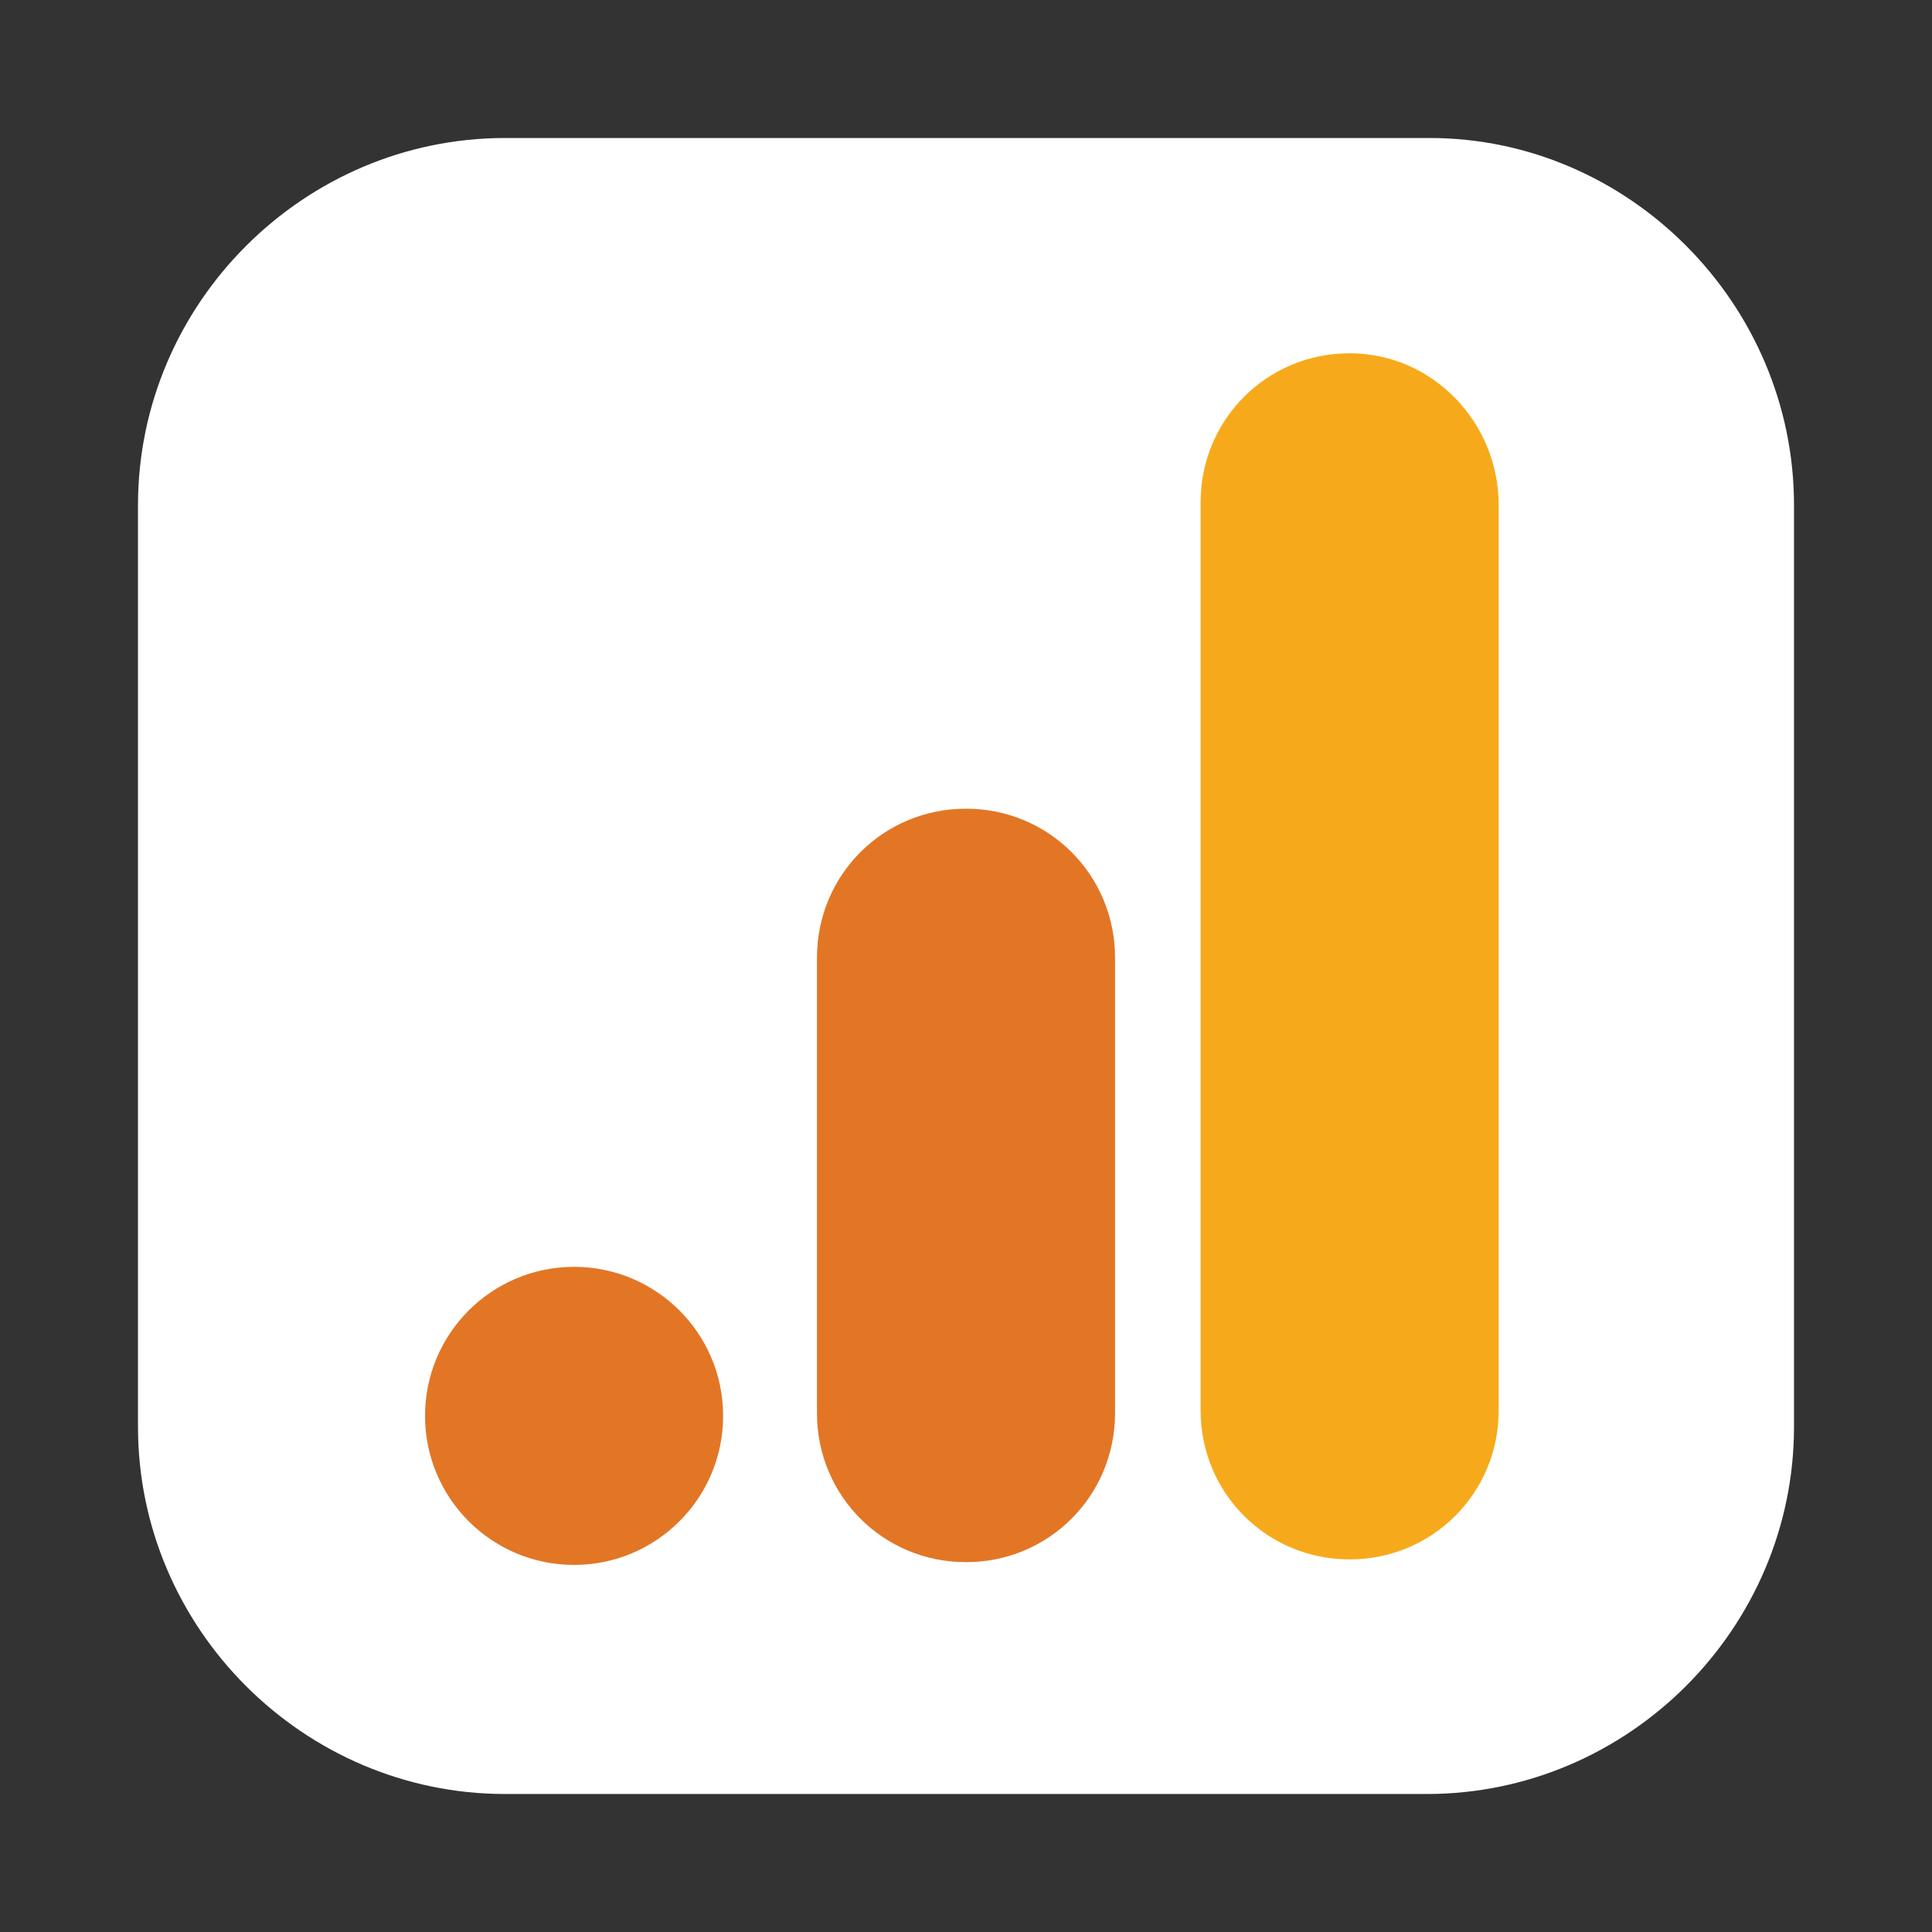<?xml version="1.0" encoding="utf-8"?>
<!-- Generator: Adobe Illustrator 22.1.0, SVG Export Plug-In . SVG Version: 6.00 Build 0)  -->
<svg version="1.1" id="Capa_1" xmlns="http://www.w3.org/2000/svg" xmlns:xlink="http://www.w3.org/1999/xlink" x="0px" y="0px"
	 viewBox="0 0 70 70" style="enable-background:new 0 0 70 70;" xml:space="preserve">
<rect x="0" y="0" width="70" height="70" fill="#333333" stroke="none"/>
<style type="text/css">
	.st0{fill:#636A7A;}
	.st1{fill:#FFFFFF;}
	.st2{fill:#E27625;}
	.st3{fill:#F6AA1B;}
</style>
<g>
	<path class="st1" d="M65,51.7C65,59,59,65,51.7,65H18.3C11,65,5,59,5,51.7V18.3C5,11,11,5,18.3,5h33.5C59,5,65,11,65,18.3V51.7z"/>
	<circle class="st2" cx="20.8" cy="51.3" r="5.4"/>
	<path class="st2" d="M35,29.3c-3,0-5.4,2.4-5.4,5.4v16.5c0,3,2.4,5.4,5.4,5.4s5.4-2.4,5.4-5.4V34.7C40.4,31.7,38,29.3,35,29.3z"/>
	<path class="st3" d="M48.9,12.8c-3,0-5.4,2.4-5.4,5.4v32.9c0,3,2.4,5.4,5.4,5.4c3,0,5.4-2.4,5.4-5.4V18.3
		C54.3,15.3,51.9,12.8,48.9,12.8z"/>
</g>
</svg>
